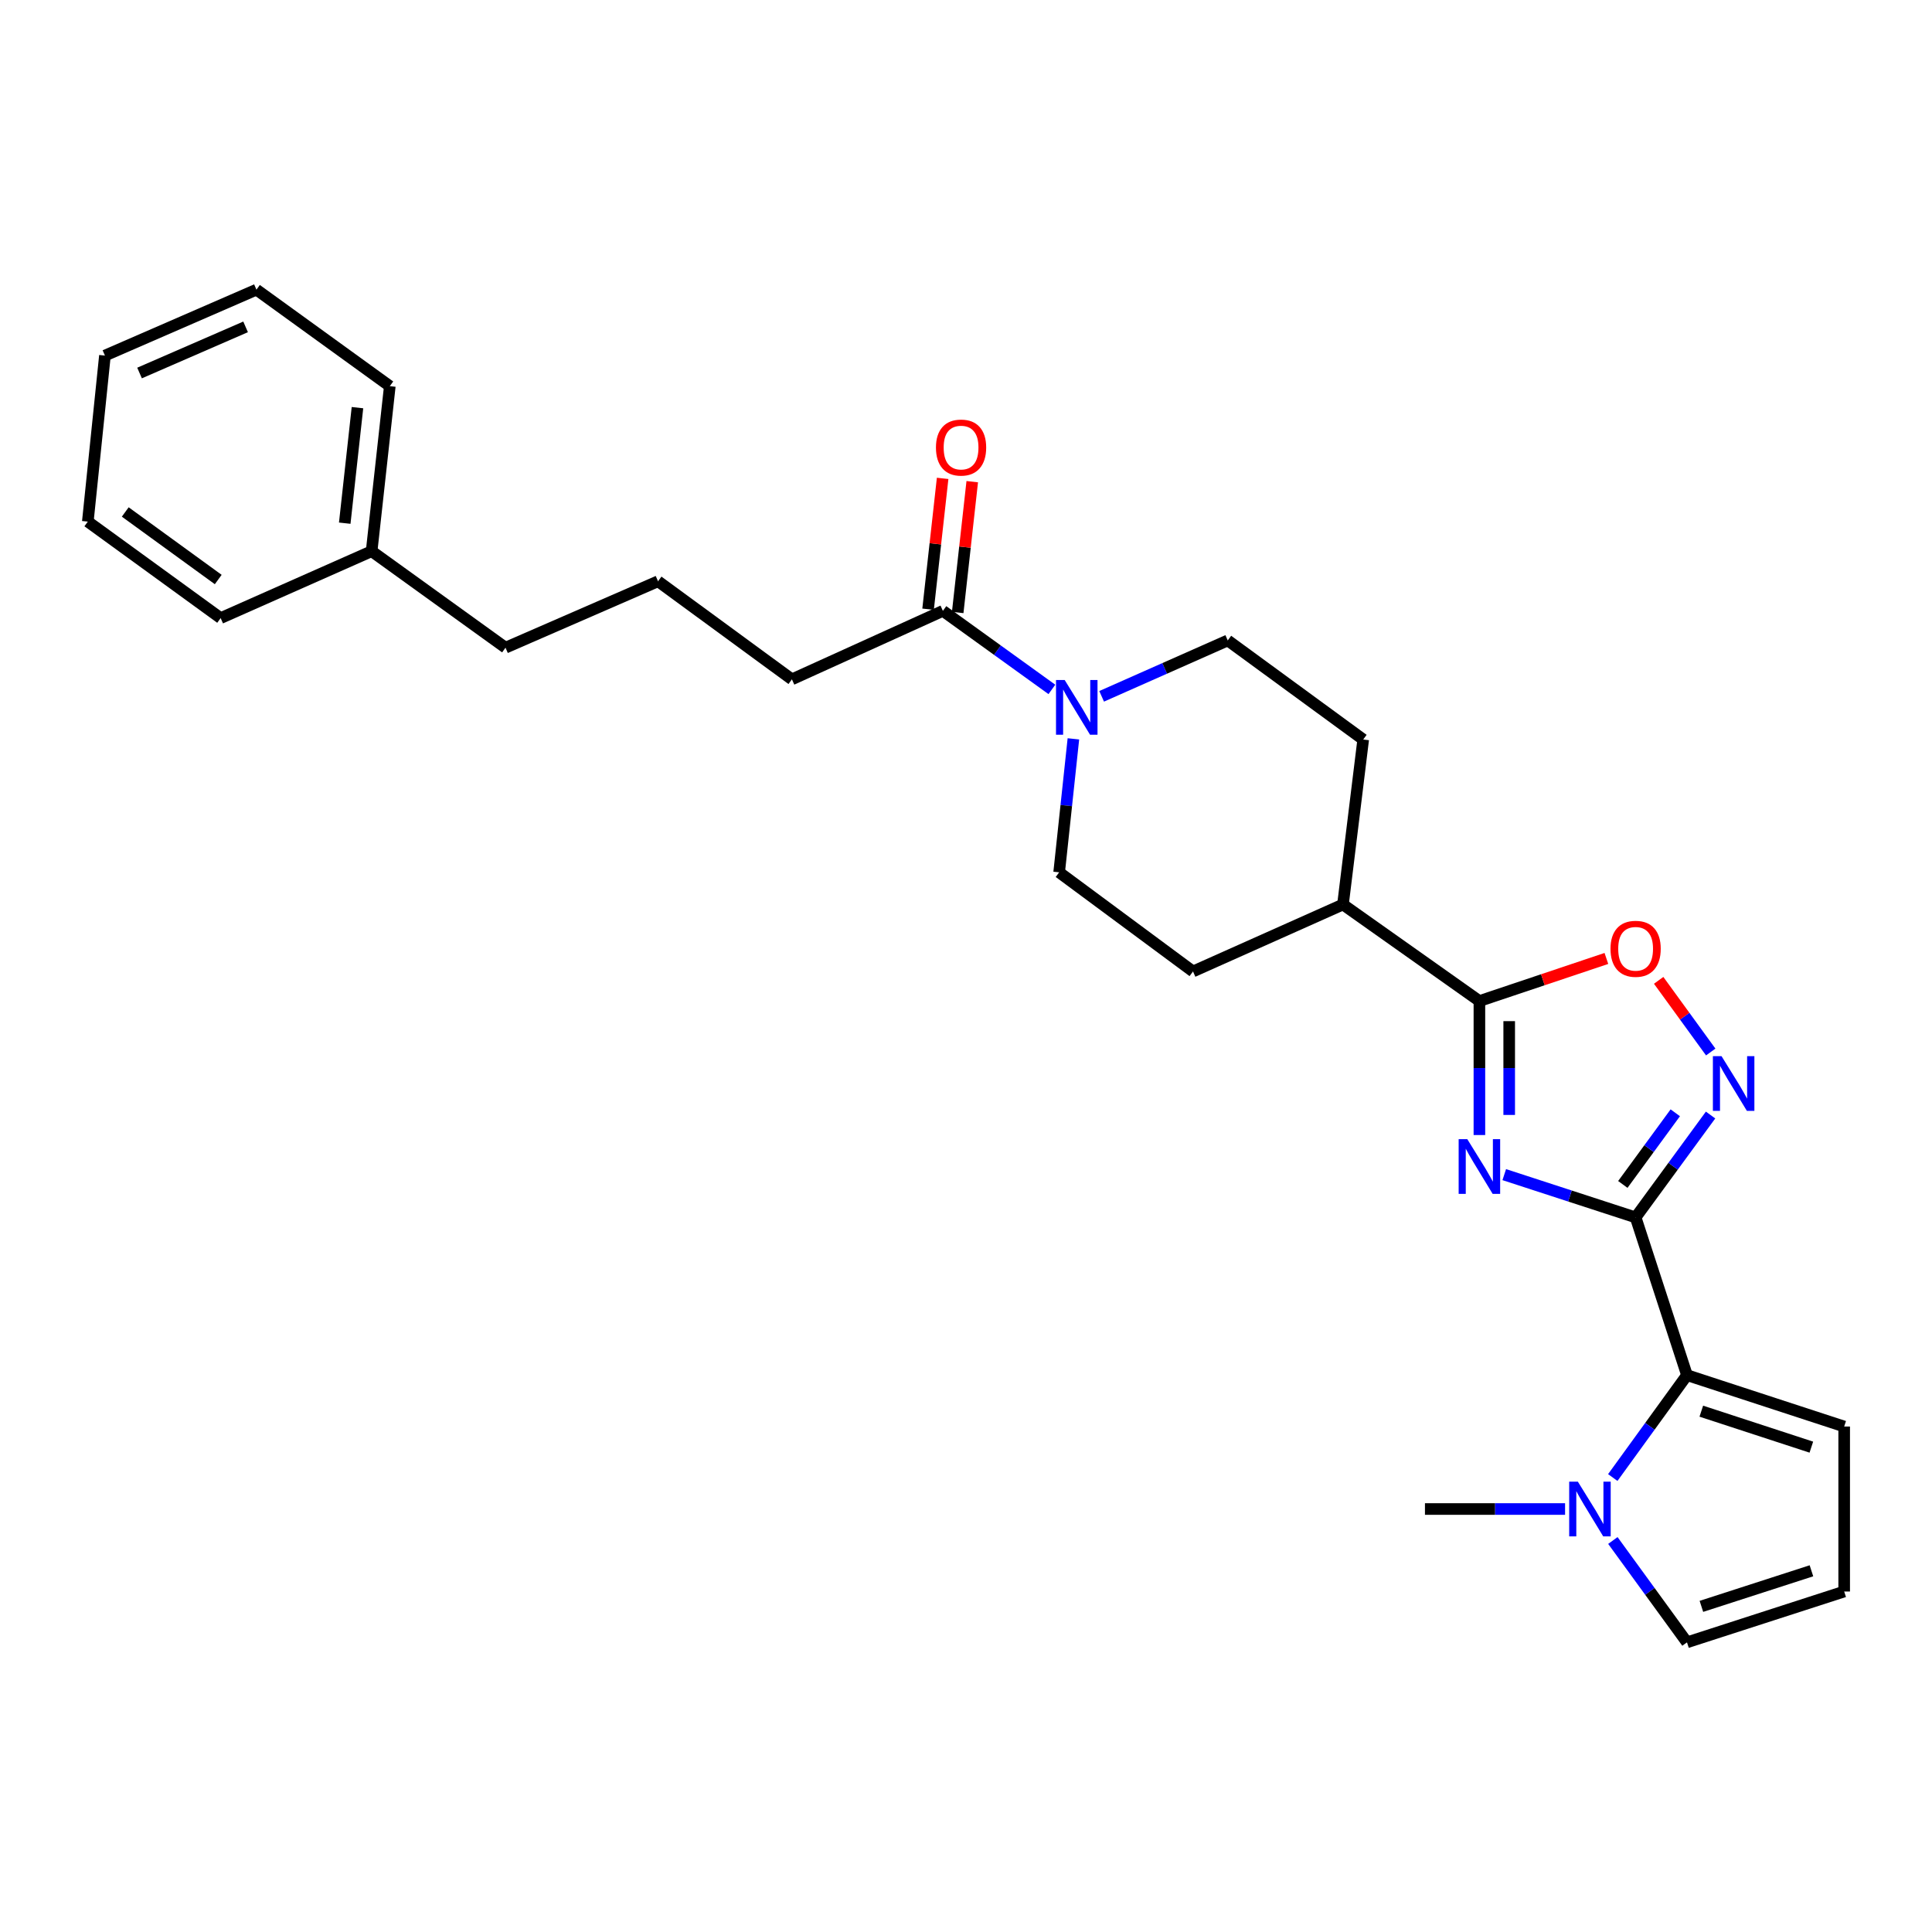 <?xml version='1.0' encoding='iso-8859-1'?>
<svg version='1.1' baseProfile='full'
              xmlns='http://www.w3.org/2000/svg'
                      xmlns:rdkit='http://www.rdkit.org/xml'
                      xmlns:xlink='http://www.w3.org/1999/xlink'
                  xml:space='preserve'
width='1000px' height='1000px' viewBox='0 0 1000 1000'>
<!-- END OF HEADER -->
<rect style='opacity:1.0;fill:#FFFFFF;stroke:none' width='1000' height='1000' x='0' y='0'> </rect>
<path class='bond-0' d='M 846.594,630.126 L 812.598,619.056' style='fill:none;fill-rule:evenodd;stroke:#000000;stroke-width:6px;stroke-linecap:butt;stroke-linejoin:miter;stroke-opacity:1' />
<path class='bond-0' d='M 812.598,619.056 L 778.602,607.985' style='fill:none;fill-rule:evenodd;stroke:#0000FF;stroke-width:6px;stroke-linecap:butt;stroke-linejoin:miter;stroke-opacity:1' />
<path class='bond-1' d='M 846.594,630.126 L 865.991,603.634' style='fill:none;fill-rule:evenodd;stroke:#000000;stroke-width:6px;stroke-linecap:butt;stroke-linejoin:miter;stroke-opacity:1' />
<path class='bond-1' d='M 865.991,603.634 L 885.387,577.142' style='fill:none;fill-rule:evenodd;stroke:#0000FF;stroke-width:6px;stroke-linecap:butt;stroke-linejoin:miter;stroke-opacity:1' />
<path class='bond-1' d='M 839.969,613.067 L 853.547,594.523' style='fill:none;fill-rule:evenodd;stroke:#000000;stroke-width:6px;stroke-linecap:butt;stroke-linejoin:miter;stroke-opacity:1' />
<path class='bond-1' d='M 853.547,594.523 L 867.124,575.978' style='fill:none;fill-rule:evenodd;stroke:#0000FF;stroke-width:6px;stroke-linecap:butt;stroke-linejoin:miter;stroke-opacity:1' />
<path class='bond-3' d='M 846.594,630.126 L 873.181,711.773' style='fill:none;fill-rule:evenodd;stroke:#000000;stroke-width:6px;stroke-linecap:butt;stroke-linejoin:miter;stroke-opacity:1' />
<path class='bond-2' d='M 765.736,587.494 L 765.736,552.817' style='fill:none;fill-rule:evenodd;stroke:#0000FF;stroke-width:6px;stroke-linecap:butt;stroke-linejoin:miter;stroke-opacity:1' />
<path class='bond-2' d='M 765.736,552.817 L 765.736,518.139' style='fill:none;fill-rule:evenodd;stroke:#000000;stroke-width:6px;stroke-linecap:butt;stroke-linejoin:miter;stroke-opacity:1' />
<path class='bond-2' d='M 781.158,577.091 L 781.158,552.817' style='fill:none;fill-rule:evenodd;stroke:#0000FF;stroke-width:6px;stroke-linecap:butt;stroke-linejoin:miter;stroke-opacity:1' />
<path class='bond-2' d='M 781.158,552.817 L 781.158,528.542' style='fill:none;fill-rule:evenodd;stroke:#000000;stroke-width:6px;stroke-linecap:butt;stroke-linejoin:miter;stroke-opacity:1' />
<path class='bond-4' d='M 885.47,544.517 L 871.995,525.971' style='fill:none;fill-rule:evenodd;stroke:#0000FF;stroke-width:6px;stroke-linecap:butt;stroke-linejoin:miter;stroke-opacity:1' />
<path class='bond-4' d='M 871.995,525.971 L 858.52,507.425' style='fill:none;fill-rule:evenodd;stroke:#FF0000;stroke-width:6px;stroke-linecap:butt;stroke-linejoin:miter;stroke-opacity:1' />
<path class='bond-8' d='M 765.736,518.139 L 695.116,468.169' style='fill:none;fill-rule:evenodd;stroke:#000000;stroke-width:6px;stroke-linecap:butt;stroke-linejoin:miter;stroke-opacity:1' />
<path class='bond-27' d='M 765.736,518.139 L 798.599,507.114' style='fill:none;fill-rule:evenodd;stroke:#000000;stroke-width:6px;stroke-linecap:butt;stroke-linejoin:miter;stroke-opacity:1' />
<path class='bond-27' d='M 798.599,507.114 L 831.462,496.089' style='fill:none;fill-rule:evenodd;stroke:#FF0000;stroke-width:6px;stroke-linecap:butt;stroke-linejoin:miter;stroke-opacity:1' />
<path class='bond-5' d='M 873.181,711.773 L 853.975,738.269' style='fill:none;fill-rule:evenodd;stroke:#000000;stroke-width:6px;stroke-linecap:butt;stroke-linejoin:miter;stroke-opacity:1' />
<path class='bond-5' d='M 853.975,738.269 L 834.769,764.765' style='fill:none;fill-rule:evenodd;stroke:#0000FF;stroke-width:6px;stroke-linecap:butt;stroke-linejoin:miter;stroke-opacity:1' />
<path class='bond-9' d='M 873.181,711.773 L 954.545,738.369' style='fill:none;fill-rule:evenodd;stroke:#000000;stroke-width:6px;stroke-linecap:butt;stroke-linejoin:miter;stroke-opacity:1' />
<path class='bond-9' d='M 880.594,730.422 L 937.549,749.039' style='fill:none;fill-rule:evenodd;stroke:#000000;stroke-width:6px;stroke-linecap:butt;stroke-linejoin:miter;stroke-opacity:1' />
<path class='bond-10' d='M 834.814,797.358 L 853.997,823.715' style='fill:none;fill-rule:evenodd;stroke:#0000FF;stroke-width:6px;stroke-linecap:butt;stroke-linejoin:miter;stroke-opacity:1' />
<path class='bond-10' d='M 853.997,823.715 L 873.181,850.073' style='fill:none;fill-rule:evenodd;stroke:#000000;stroke-width:6px;stroke-linecap:butt;stroke-linejoin:miter;stroke-opacity:1' />
<path class='bond-17' d='M 810.079,781.064 L 773.817,781.064' style='fill:none;fill-rule:evenodd;stroke:#0000FF;stroke-width:6px;stroke-linecap:butt;stroke-linejoin:miter;stroke-opacity:1' />
<path class='bond-17' d='M 773.817,781.064 L 737.555,781.064' style='fill:none;fill-rule:evenodd;stroke:#000000;stroke-width:6px;stroke-linecap:butt;stroke-linejoin:miter;stroke-opacity:1' />
<path class='bond-6' d='M 555.589,382.428 L 551.901,416.975' style='fill:none;fill-rule:evenodd;stroke:#0000FF;stroke-width:6px;stroke-linecap:butt;stroke-linejoin:miter;stroke-opacity:1' />
<path class='bond-6' d='M 551.901,416.975 L 548.214,451.521' style='fill:none;fill-rule:evenodd;stroke:#000000;stroke-width:6px;stroke-linecap:butt;stroke-linejoin:miter;stroke-opacity:1' />
<path class='bond-7' d='M 544.455,356.841 L 516.247,336.509' style='fill:none;fill-rule:evenodd;stroke:#0000FF;stroke-width:6px;stroke-linecap:butt;stroke-linejoin:miter;stroke-opacity:1' />
<path class='bond-7' d='M 516.247,336.509 L 488.039,316.177' style='fill:none;fill-rule:evenodd;stroke:#000000;stroke-width:6px;stroke-linecap:butt;stroke-linejoin:miter;stroke-opacity:1' />
<path class='bond-29' d='M 570.207,360.415 L 602.844,345.951' style='fill:none;fill-rule:evenodd;stroke:#0000FF;stroke-width:6px;stroke-linecap:butt;stroke-linejoin:miter;stroke-opacity:1' />
<path class='bond-29' d='M 602.844,345.951 L 635.481,331.488' style='fill:none;fill-rule:evenodd;stroke:#000000;stroke-width:6px;stroke-linecap:butt;stroke-linejoin:miter;stroke-opacity:1' />
<path class='bond-14' d='M 495.703,317.029 L 499.468,283.172' style='fill:none;fill-rule:evenodd;stroke:#000000;stroke-width:6px;stroke-linecap:butt;stroke-linejoin:miter;stroke-opacity:1' />
<path class='bond-14' d='M 499.468,283.172 L 503.233,249.314' style='fill:none;fill-rule:evenodd;stroke:#FF0000;stroke-width:6px;stroke-linecap:butt;stroke-linejoin:miter;stroke-opacity:1' />
<path class='bond-14' d='M 480.375,315.325 L 484.14,281.467' style='fill:none;fill-rule:evenodd;stroke:#000000;stroke-width:6px;stroke-linecap:butt;stroke-linejoin:miter;stroke-opacity:1' />
<path class='bond-14' d='M 484.14,281.467 L 487.905,247.61' style='fill:none;fill-rule:evenodd;stroke:#FF0000;stroke-width:6px;stroke-linecap:butt;stroke-linejoin:miter;stroke-opacity:1' />
<path class='bond-18' d='M 488.039,316.177 L 409.888,351.632' style='fill:none;fill-rule:evenodd;stroke:#000000;stroke-width:6px;stroke-linecap:butt;stroke-linejoin:miter;stroke-opacity:1' />
<path class='bond-15' d='M 695.116,468.169 L 705.595,382.769' style='fill:none;fill-rule:evenodd;stroke:#000000;stroke-width:6px;stroke-linecap:butt;stroke-linejoin:miter;stroke-opacity:1' />
<path class='bond-16' d='M 695.116,468.169 L 617.496,502.828' style='fill:none;fill-rule:evenodd;stroke:#000000;stroke-width:6px;stroke-linecap:butt;stroke-linejoin:miter;stroke-opacity:1' />
<path class='bond-11' d='M 954.545,738.369 L 954.545,823.768' style='fill:none;fill-rule:evenodd;stroke:#000000;stroke-width:6px;stroke-linecap:butt;stroke-linejoin:miter;stroke-opacity:1' />
<path class='bond-28' d='M 873.181,850.073 L 954.545,823.768' style='fill:none;fill-rule:evenodd;stroke:#000000;stroke-width:6px;stroke-linecap:butt;stroke-linejoin:miter;stroke-opacity:1' />
<path class='bond-28' d='M 880.642,831.452 L 937.597,813.039' style='fill:none;fill-rule:evenodd;stroke:#000000;stroke-width:6px;stroke-linecap:butt;stroke-linejoin:miter;stroke-opacity:1' />
<path class='bond-12' d='M 548.214,451.521 L 617.496,502.828' style='fill:none;fill-rule:evenodd;stroke:#000000;stroke-width:6px;stroke-linecap:butt;stroke-linejoin:miter;stroke-opacity:1' />
<path class='bond-13' d='M 635.481,331.488 L 705.595,382.769' style='fill:none;fill-rule:evenodd;stroke:#000000;stroke-width:6px;stroke-linecap:butt;stroke-linejoin:miter;stroke-opacity:1' />
<path class='bond-20' d='M 409.888,351.632 L 340.596,300.865' style='fill:none;fill-rule:evenodd;stroke:#000000;stroke-width:6px;stroke-linecap:butt;stroke-linejoin:miter;stroke-opacity:1' />
<path class='bond-19' d='M 192.357,285.297 L 261.649,335.241' style='fill:none;fill-rule:evenodd;stroke:#000000;stroke-width:6px;stroke-linecap:butt;stroke-linejoin:miter;stroke-opacity:1' />
<path class='bond-22' d='M 192.357,285.297 L 201.765,199.871' style='fill:none;fill-rule:evenodd;stroke:#000000;stroke-width:6px;stroke-linecap:butt;stroke-linejoin:miter;stroke-opacity:1' />
<path class='bond-22' d='M 178.438,270.795 L 185.024,210.997' style='fill:none;fill-rule:evenodd;stroke:#000000;stroke-width:6px;stroke-linecap:butt;stroke-linejoin:miter;stroke-opacity:1' />
<path class='bond-23' d='M 192.357,285.297 L 114.206,319.93' style='fill:none;fill-rule:evenodd;stroke:#000000;stroke-width:6px;stroke-linecap:butt;stroke-linejoin:miter;stroke-opacity:1' />
<path class='bond-21' d='M 340.596,300.865 L 261.649,335.241' style='fill:none;fill-rule:evenodd;stroke:#000000;stroke-width:6px;stroke-linecap:butt;stroke-linejoin:miter;stroke-opacity:1' />
<path class='bond-25' d='M 201.765,199.871 L 132.731,149.927' style='fill:none;fill-rule:evenodd;stroke:#000000;stroke-width:6px;stroke-linecap:butt;stroke-linejoin:miter;stroke-opacity:1' />
<path class='bond-24' d='M 114.206,319.93 L 45.455,269.985' style='fill:none;fill-rule:evenodd;stroke:#000000;stroke-width:6px;stroke-linecap:butt;stroke-linejoin:miter;stroke-opacity:1' />
<path class='bond-24' d='M 112.958,299.96 L 64.832,264.999' style='fill:none;fill-rule:evenodd;stroke:#000000;stroke-width:6px;stroke-linecap:butt;stroke-linejoin:miter;stroke-opacity:1' />
<path class='bond-26' d='M 45.455,269.985 L 54.314,184.046' style='fill:none;fill-rule:evenodd;stroke:#000000;stroke-width:6px;stroke-linecap:butt;stroke-linejoin:miter;stroke-opacity:1' />
<path class='bond-30' d='M 132.731,149.927 L 54.314,184.046' style='fill:none;fill-rule:evenodd;stroke:#000000;stroke-width:6px;stroke-linecap:butt;stroke-linejoin:miter;stroke-opacity:1' />
<path class='bond-30' d='M 127.121,169.187 L 72.23,193.07' style='fill:none;fill-rule:evenodd;stroke:#000000;stroke-width:6px;stroke-linecap:butt;stroke-linejoin:miter;stroke-opacity:1' />
<path  class='atom-1' d='M 759.476 589.636
L 768.756 604.636
Q 769.676 606.116, 771.156 608.796
Q 772.636 611.476, 772.716 611.636
L 772.716 589.636
L 776.476 589.636
L 776.476 617.956
L 772.596 617.956
L 762.636 601.556
Q 761.476 599.636, 760.236 597.436
Q 759.036 595.236, 758.676 594.556
L 758.676 617.956
L 754.996 617.956
L 754.996 589.636
L 759.476 589.636
' fill='#0000FF'/>
<path  class='atom-2' d='M 891.067 546.675
L 900.347 561.675
Q 901.267 563.155, 902.747 565.835
Q 904.227 568.515, 904.307 568.675
L 904.307 546.675
L 908.067 546.675
L 908.067 574.995
L 904.187 574.995
L 894.227 558.595
Q 893.067 556.675, 891.827 554.475
Q 890.627 552.275, 890.267 551.595
L 890.267 574.995
L 886.587 574.995
L 886.587 546.675
L 891.067 546.675
' fill='#0000FF'/>
<path  class='atom-5' d='M 833.594 491.092
Q 833.594 484.292, 836.954 480.492
Q 840.314 476.692, 846.594 476.692
Q 852.874 476.692, 856.234 480.492
Q 859.594 484.292, 859.594 491.092
Q 859.594 497.972, 856.194 501.892
Q 852.794 505.772, 846.594 505.772
Q 840.354 505.772, 836.954 501.892
Q 833.594 498.012, 833.594 491.092
M 846.594 502.572
Q 850.914 502.572, 853.234 499.692
Q 855.594 496.772, 855.594 491.092
Q 855.594 485.532, 853.234 482.732
Q 850.914 479.892, 846.594 479.892
Q 842.274 479.892, 839.914 482.692
Q 837.594 485.492, 837.594 491.092
Q 837.594 496.812, 839.914 499.692
Q 842.274 502.572, 846.594 502.572
' fill='#FF0000'/>
<path  class='atom-6' d='M 816.694 766.904
L 825.974 781.904
Q 826.894 783.384, 828.374 786.064
Q 829.854 788.744, 829.934 788.904
L 829.934 766.904
L 833.694 766.904
L 833.694 795.224
L 829.814 795.224
L 819.854 778.824
Q 818.694 776.904, 817.454 774.704
Q 816.254 772.504, 815.894 771.824
L 815.894 795.224
L 812.214 795.224
L 812.214 766.904
L 816.694 766.904
' fill='#0000FF'/>
<path  class='atom-7' d='M 551.07 351.961
L 560.35 366.961
Q 561.27 368.441, 562.75 371.121
Q 564.23 373.801, 564.31 373.961
L 564.31 351.961
L 568.07 351.961
L 568.07 380.281
L 564.19 380.281
L 554.23 363.881
Q 553.07 361.961, 551.83 359.761
Q 550.63 357.561, 550.27 356.881
L 550.27 380.281
L 546.59 380.281
L 546.59 351.961
L 551.07 351.961
' fill='#0000FF'/>
<path  class='atom-15' d='M 484.447 231.654
Q 484.447 224.854, 487.807 221.054
Q 491.167 217.254, 497.447 217.254
Q 503.727 217.254, 507.087 221.054
Q 510.447 224.854, 510.447 231.654
Q 510.447 238.534, 507.047 242.454
Q 503.647 246.334, 497.447 246.334
Q 491.207 246.334, 487.807 242.454
Q 484.447 238.574, 484.447 231.654
M 497.447 243.134
Q 501.767 243.134, 504.087 240.254
Q 506.447 237.334, 506.447 231.654
Q 506.447 226.094, 504.087 223.294
Q 501.767 220.454, 497.447 220.454
Q 493.127 220.454, 490.767 223.254
Q 488.447 226.054, 488.447 231.654
Q 488.447 237.374, 490.767 240.254
Q 493.127 243.134, 497.447 243.134
' fill='#FF0000'/>
</svg>
